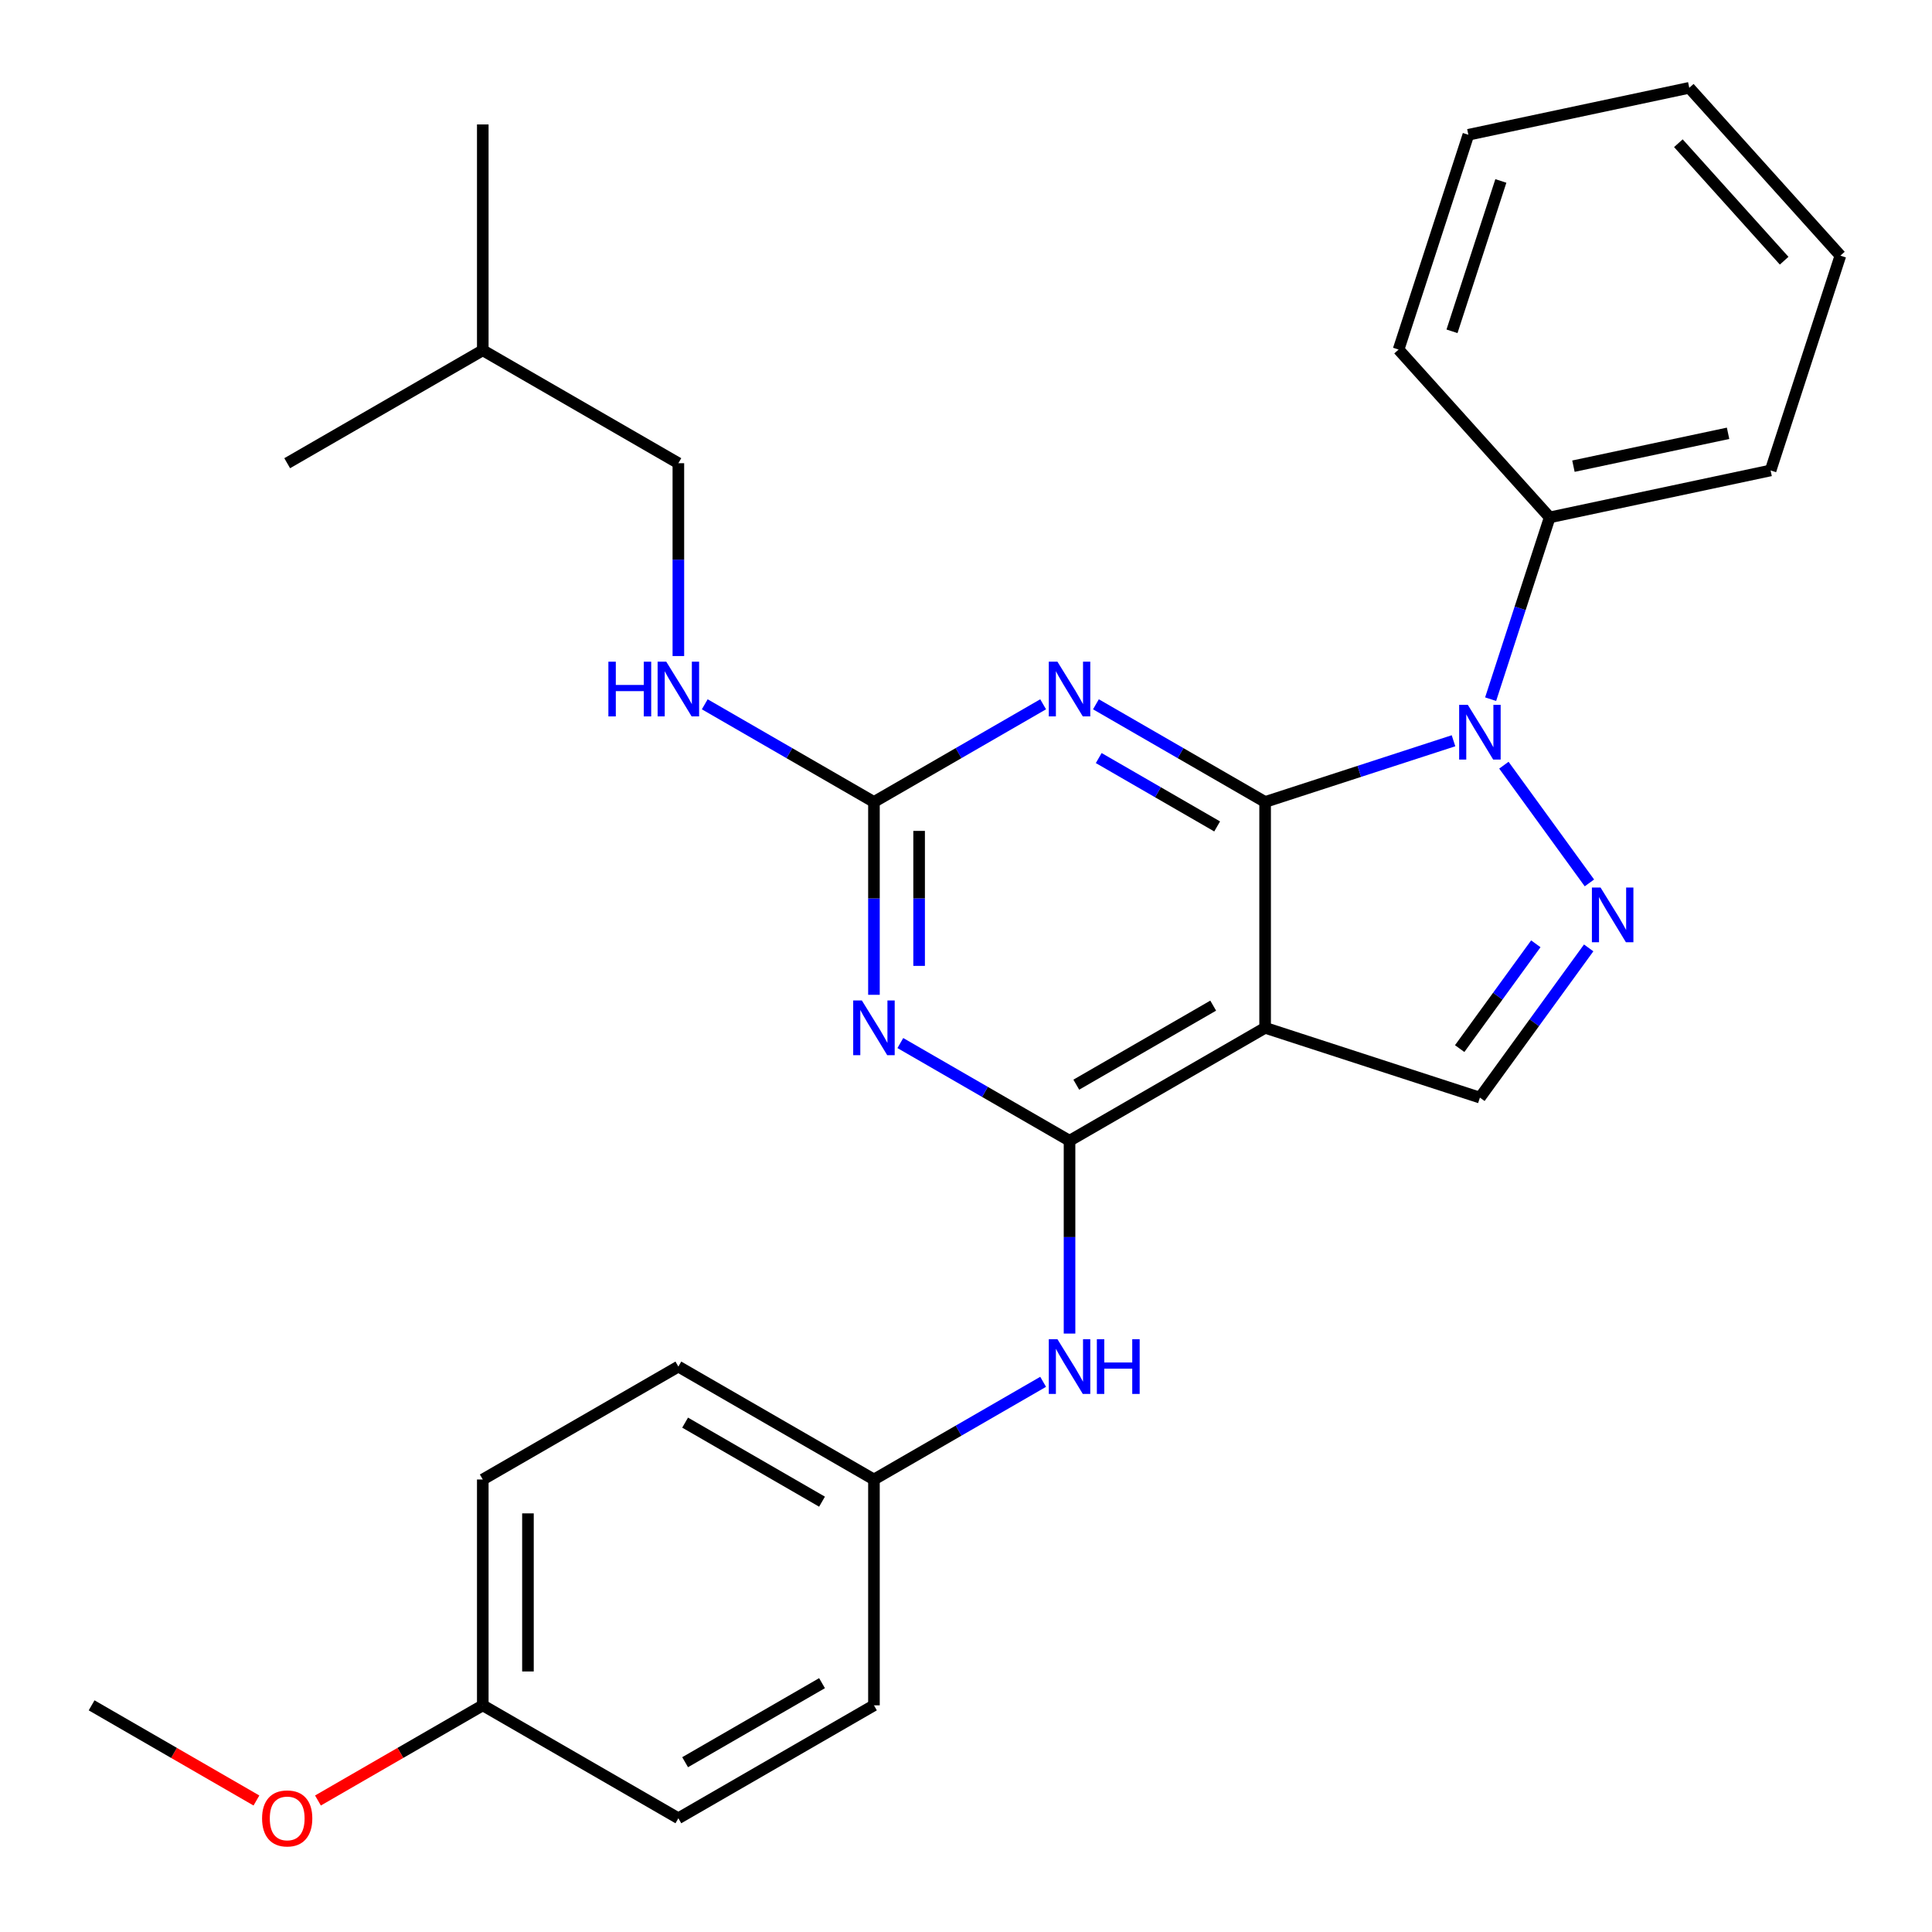 <?xml version='1.0' encoding='iso-8859-1'?>
<svg version='1.1' baseProfile='full'
              xmlns='http://www.w3.org/2000/svg'
                      xmlns:rdkit='http://www.rdkit.org/xml'
                      xmlns:xlink='http://www.w3.org/1999/xlink'
                  xml:space='preserve'
width='1000px' height='1000px' viewBox='0 0 1000 1000'>
<!-- END OF HEADER -->
<rect style='opacity:1.0;fill:#FFFFFF;stroke:none' width='1000' height='1000' x='0' y='0'> </rect>
<path class='bond-0' d='M 654.823,415.099 L 703.579,399.258' style='fill:none;fill-rule:evenodd;stroke:#000000;stroke-width:6px;stroke-linecap:butt;stroke-linejoin:miter;stroke-opacity:1' />
<path class='bond-0' d='M 703.579,399.258 L 752.334,383.416' style='fill:none;fill-rule:evenodd;stroke:#0000FF;stroke-width:6px;stroke-linecap:butt;stroke-linejoin:miter;stroke-opacity:1' />
<path class='bond-1' d='M 654.823,415.099 L 654.823,531.995' style='fill:none;fill-rule:evenodd;stroke:#000000;stroke-width:6px;stroke-linecap:butt;stroke-linejoin:miter;stroke-opacity:1' />
<path class='bond-3' d='M 654.823,415.099 L 611.037,389.819' style='fill:none;fill-rule:evenodd;stroke:#000000;stroke-width:6px;stroke-linecap:butt;stroke-linejoin:miter;stroke-opacity:1' />
<path class='bond-3' d='M 611.037,389.819 L 567.251,364.54' style='fill:none;fill-rule:evenodd;stroke:#0000FF;stroke-width:6px;stroke-linecap:butt;stroke-linejoin:miter;stroke-opacity:1' />
<path class='bond-3' d='M 629.997,427.762 L 599.347,410.066' style='fill:none;fill-rule:evenodd;stroke:#000000;stroke-width:6px;stroke-linecap:butt;stroke-linejoin:miter;stroke-opacity:1' />
<path class='bond-3' d='M 599.347,410.066 L 568.697,392.37' style='fill:none;fill-rule:evenodd;stroke:#0000FF;stroke-width:6px;stroke-linecap:butt;stroke-linejoin:miter;stroke-opacity:1' />
<path class='bond-4' d='M 778.408,396.059 L 822.679,456.992' style='fill:none;fill-rule:evenodd;stroke:#0000FF;stroke-width:6px;stroke-linecap:butt;stroke-linejoin:miter;stroke-opacity:1' />
<path class='bond-10' d='M 771.547,361.894 L 786.833,314.848' style='fill:none;fill-rule:evenodd;stroke:#0000FF;stroke-width:6px;stroke-linecap:butt;stroke-linejoin:miter;stroke-opacity:1' />
<path class='bond-10' d='M 786.833,314.848 L 802.119,267.803' style='fill:none;fill-rule:evenodd;stroke:#000000;stroke-width:6px;stroke-linecap:butt;stroke-linejoin:miter;stroke-opacity:1' />
<path class='bond-2' d='M 654.823,531.995 L 553.589,590.442' style='fill:none;fill-rule:evenodd;stroke:#000000;stroke-width:6px;stroke-linecap:butt;stroke-linejoin:miter;stroke-opacity:1' />
<path class='bond-2' d='M 627.948,520.515 L 557.084,561.428' style='fill:none;fill-rule:evenodd;stroke:#000000;stroke-width:6px;stroke-linecap:butt;stroke-linejoin:miter;stroke-opacity:1' />
<path class='bond-7' d='M 654.823,531.995 L 765.997,568.117' style='fill:none;fill-rule:evenodd;stroke:#000000;stroke-width:6px;stroke-linecap:butt;stroke-linejoin:miter;stroke-opacity:1' />
<path class='bond-8' d='M 553.589,590.442 L 553.589,640.349' style='fill:none;fill-rule:evenodd;stroke:#000000;stroke-width:6px;stroke-linecap:butt;stroke-linejoin:miter;stroke-opacity:1' />
<path class='bond-8' d='M 553.589,640.349 L 553.589,690.255' style='fill:none;fill-rule:evenodd;stroke:#0000FF;stroke-width:6px;stroke-linecap:butt;stroke-linejoin:miter;stroke-opacity:1' />
<path class='bond-29' d='M 553.589,590.442 L 509.803,565.162' style='fill:none;fill-rule:evenodd;stroke:#000000;stroke-width:6px;stroke-linecap:butt;stroke-linejoin:miter;stroke-opacity:1' />
<path class='bond-29' d='M 509.803,565.162 L 466.017,539.883' style='fill:none;fill-rule:evenodd;stroke:#0000FF;stroke-width:6px;stroke-linecap:butt;stroke-linejoin:miter;stroke-opacity:1' />
<path class='bond-6' d='M 539.926,364.54 L 496.14,389.819' style='fill:none;fill-rule:evenodd;stroke:#0000FF;stroke-width:6px;stroke-linecap:butt;stroke-linejoin:miter;stroke-opacity:1' />
<path class='bond-6' d='M 496.14,389.819 L 452.354,415.099' style='fill:none;fill-rule:evenodd;stroke:#000000;stroke-width:6px;stroke-linecap:butt;stroke-linejoin:miter;stroke-opacity:1' />
<path class='bond-28' d='M 822.295,490.629 L 794.146,529.373' style='fill:none;fill-rule:evenodd;stroke:#0000FF;stroke-width:6px;stroke-linecap:butt;stroke-linejoin:miter;stroke-opacity:1' />
<path class='bond-28' d='M 794.146,529.373 L 765.997,568.117' style='fill:none;fill-rule:evenodd;stroke:#000000;stroke-width:6px;stroke-linecap:butt;stroke-linejoin:miter;stroke-opacity:1' />
<path class='bond-28' d='M 794.936,488.511 L 775.232,515.631' style='fill:none;fill-rule:evenodd;stroke:#0000FF;stroke-width:6px;stroke-linecap:butt;stroke-linejoin:miter;stroke-opacity:1' />
<path class='bond-28' d='M 775.232,515.631 L 755.528,542.752' style='fill:none;fill-rule:evenodd;stroke:#000000;stroke-width:6px;stroke-linecap:butt;stroke-linejoin:miter;stroke-opacity:1' />
<path class='bond-5' d='M 452.354,514.912 L 452.354,465.006' style='fill:none;fill-rule:evenodd;stroke:#0000FF;stroke-width:6px;stroke-linecap:butt;stroke-linejoin:miter;stroke-opacity:1' />
<path class='bond-5' d='M 452.354,465.006 L 452.354,415.099' style='fill:none;fill-rule:evenodd;stroke:#000000;stroke-width:6px;stroke-linecap:butt;stroke-linejoin:miter;stroke-opacity:1' />
<path class='bond-5' d='M 475.733,499.94 L 475.733,465.006' style='fill:none;fill-rule:evenodd;stroke:#0000FF;stroke-width:6px;stroke-linecap:butt;stroke-linejoin:miter;stroke-opacity:1' />
<path class='bond-5' d='M 475.733,465.006 L 475.733,430.071' style='fill:none;fill-rule:evenodd;stroke:#000000;stroke-width:6px;stroke-linecap:butt;stroke-linejoin:miter;stroke-opacity:1' />
<path class='bond-9' d='M 452.354,415.099 L 408.568,389.819' style='fill:none;fill-rule:evenodd;stroke:#000000;stroke-width:6px;stroke-linecap:butt;stroke-linejoin:miter;stroke-opacity:1' />
<path class='bond-9' d='M 408.568,389.819 L 364.782,364.54' style='fill:none;fill-rule:evenodd;stroke:#0000FF;stroke-width:6px;stroke-linecap:butt;stroke-linejoin:miter;stroke-opacity:1' />
<path class='bond-11' d='M 539.926,715.226 L 496.14,740.505' style='fill:none;fill-rule:evenodd;stroke:#0000FF;stroke-width:6px;stroke-linecap:butt;stroke-linejoin:miter;stroke-opacity:1' />
<path class='bond-11' d='M 496.14,740.505 L 452.354,765.785' style='fill:none;fill-rule:evenodd;stroke:#000000;stroke-width:6px;stroke-linecap:butt;stroke-linejoin:miter;stroke-opacity:1' />
<path class='bond-13' d='M 351.12,339.569 L 351.12,289.663' style='fill:none;fill-rule:evenodd;stroke:#0000FF;stroke-width:6px;stroke-linecap:butt;stroke-linejoin:miter;stroke-opacity:1' />
<path class='bond-13' d='M 351.12,289.663 L 351.12,239.756' style='fill:none;fill-rule:evenodd;stroke:#000000;stroke-width:6px;stroke-linecap:butt;stroke-linejoin:miter;stroke-opacity:1' />
<path class='bond-19' d='M 802.119,267.803 L 916.46,243.499' style='fill:none;fill-rule:evenodd;stroke:#000000;stroke-width:6px;stroke-linecap:butt;stroke-linejoin:miter;stroke-opacity:1' />
<path class='bond-19' d='M 814.41,241.289 L 894.448,224.276' style='fill:none;fill-rule:evenodd;stroke:#000000;stroke-width:6px;stroke-linecap:butt;stroke-linejoin:miter;stroke-opacity:1' />
<path class='bond-20' d='M 802.119,267.803 L 723.901,180.932' style='fill:none;fill-rule:evenodd;stroke:#000000;stroke-width:6px;stroke-linecap:butt;stroke-linejoin:miter;stroke-opacity:1' />
<path class='bond-14' d='M 452.354,765.785 L 452.354,882.68' style='fill:none;fill-rule:evenodd;stroke:#000000;stroke-width:6px;stroke-linecap:butt;stroke-linejoin:miter;stroke-opacity:1' />
<path class='bond-15' d='M 452.354,765.785 L 351.12,707.338' style='fill:none;fill-rule:evenodd;stroke:#000000;stroke-width:6px;stroke-linecap:butt;stroke-linejoin:miter;stroke-opacity:1' />
<path class='bond-15' d='M 425.48,777.265 L 354.616,736.352' style='fill:none;fill-rule:evenodd;stroke:#000000;stroke-width:6px;stroke-linecap:butt;stroke-linejoin:miter;stroke-opacity:1' />
<path class='bond-12' d='M 249.886,882.68 L 249.886,765.785' style='fill:none;fill-rule:evenodd;stroke:#000000;stroke-width:6px;stroke-linecap:butt;stroke-linejoin:miter;stroke-opacity:1' />
<path class='bond-12' d='M 273.265,865.146 L 273.265,783.319' style='fill:none;fill-rule:evenodd;stroke:#000000;stroke-width:6px;stroke-linecap:butt;stroke-linejoin:miter;stroke-opacity:1' />
<path class='bond-18' d='M 249.886,882.68 L 207.23,907.308' style='fill:none;fill-rule:evenodd;stroke:#000000;stroke-width:6px;stroke-linecap:butt;stroke-linejoin:miter;stroke-opacity:1' />
<path class='bond-18' d='M 207.23,907.308 L 164.574,931.935' style='fill:none;fill-rule:evenodd;stroke:#FF0000;stroke-width:6px;stroke-linecap:butt;stroke-linejoin:miter;stroke-opacity:1' />
<path class='bond-31' d='M 249.886,882.68 L 351.12,941.128' style='fill:none;fill-rule:evenodd;stroke:#000000;stroke-width:6px;stroke-linecap:butt;stroke-linejoin:miter;stroke-opacity:1' />
<path class='bond-21' d='M 351.12,239.756 L 249.886,181.309' style='fill:none;fill-rule:evenodd;stroke:#000000;stroke-width:6px;stroke-linecap:butt;stroke-linejoin:miter;stroke-opacity:1' />
<path class='bond-17' d='M 452.354,882.68 L 351.12,941.128' style='fill:none;fill-rule:evenodd;stroke:#000000;stroke-width:6px;stroke-linecap:butt;stroke-linejoin:miter;stroke-opacity:1' />
<path class='bond-17' d='M 425.48,871.201 L 354.616,912.114' style='fill:none;fill-rule:evenodd;stroke:#000000;stroke-width:6px;stroke-linecap:butt;stroke-linejoin:miter;stroke-opacity:1' />
<path class='bond-16' d='M 351.12,707.338 L 249.886,765.785' style='fill:none;fill-rule:evenodd;stroke:#000000;stroke-width:6px;stroke-linecap:butt;stroke-linejoin:miter;stroke-opacity:1' />
<path class='bond-22' d='M 132.729,931.935 L 90.073,907.308' style='fill:none;fill-rule:evenodd;stroke:#FF0000;stroke-width:6px;stroke-linecap:butt;stroke-linejoin:miter;stroke-opacity:1' />
<path class='bond-22' d='M 90.073,907.308 L 47.417,882.68' style='fill:none;fill-rule:evenodd;stroke:#000000;stroke-width:6px;stroke-linecap:butt;stroke-linejoin:miter;stroke-opacity:1' />
<path class='bond-26' d='M 916.46,243.499 L 952.583,132.325' style='fill:none;fill-rule:evenodd;stroke:#000000;stroke-width:6px;stroke-linecap:butt;stroke-linejoin:miter;stroke-opacity:1' />
<path class='bond-25' d='M 723.901,180.932 L 760.024,69.758' style='fill:none;fill-rule:evenodd;stroke:#000000;stroke-width:6px;stroke-linecap:butt;stroke-linejoin:miter;stroke-opacity:1' />
<path class='bond-25' d='M 751.554,171.481 L 776.84,93.659' style='fill:none;fill-rule:evenodd;stroke:#000000;stroke-width:6px;stroke-linecap:butt;stroke-linejoin:miter;stroke-opacity:1' />
<path class='bond-23' d='M 249.886,181.309 L 249.886,64.413' style='fill:none;fill-rule:evenodd;stroke:#000000;stroke-width:6px;stroke-linecap:butt;stroke-linejoin:miter;stroke-opacity:1' />
<path class='bond-24' d='M 249.886,181.309 L 148.651,239.756' style='fill:none;fill-rule:evenodd;stroke:#000000;stroke-width:6px;stroke-linecap:butt;stroke-linejoin:miter;stroke-opacity:1' />
<path class='bond-27' d='M 760.024,69.758 L 874.365,45.455' style='fill:none;fill-rule:evenodd;stroke:#000000;stroke-width:6px;stroke-linecap:butt;stroke-linejoin:miter;stroke-opacity:1' />
<path class='bond-30' d='M 952.583,132.325 L 874.365,45.455' style='fill:none;fill-rule:evenodd;stroke:#000000;stroke-width:6px;stroke-linecap:butt;stroke-linejoin:miter;stroke-opacity:1' />
<path class='bond-30' d='M 923.476,134.938 L 868.723,74.129' style='fill:none;fill-rule:evenodd;stroke:#000000;stroke-width:6px;stroke-linecap:butt;stroke-linejoin:miter;stroke-opacity:1' />
<path  class='atom-1' d='M 759.737 364.817
L 769.017 379.817
Q 769.937 381.297, 771.417 383.977
Q 772.897 386.657, 772.977 386.817
L 772.977 364.817
L 776.737 364.817
L 776.737 393.137
L 772.857 393.137
L 762.897 376.737
Q 761.737 374.817, 760.497 372.617
Q 759.297 370.417, 758.937 369.737
L 758.937 393.137
L 755.257 393.137
L 755.257 364.817
L 759.737 364.817
' fill='#0000FF'/>
<path  class='atom-4' d='M 547.329 342.492
L 556.609 357.492
Q 557.529 358.972, 559.009 361.652
Q 560.489 364.332, 560.569 364.492
L 560.569 342.492
L 564.329 342.492
L 564.329 370.812
L 560.449 370.812
L 550.489 354.412
Q 549.329 352.492, 548.089 350.292
Q 546.889 348.092, 546.529 347.412
L 546.529 370.812
L 542.849 370.812
L 542.849 342.492
L 547.329 342.492
' fill='#0000FF'/>
<path  class='atom-5' d='M 828.446 459.387
L 837.726 474.387
Q 838.646 475.867, 840.126 478.547
Q 841.606 481.227, 841.686 481.387
L 841.686 459.387
L 845.446 459.387
L 845.446 487.707
L 841.566 487.707
L 831.606 471.307
Q 830.446 469.387, 829.206 467.187
Q 828.006 464.987, 827.646 464.307
L 827.646 487.707
L 823.966 487.707
L 823.966 459.387
L 828.446 459.387
' fill='#0000FF'/>
<path  class='atom-6' d='M 446.094 517.835
L 455.374 532.835
Q 456.294 534.315, 457.774 536.995
Q 459.254 539.675, 459.334 539.835
L 459.334 517.835
L 463.094 517.835
L 463.094 546.155
L 459.214 546.155
L 449.254 529.755
Q 448.094 527.835, 446.854 525.635
Q 445.654 523.435, 445.294 522.755
L 445.294 546.155
L 441.614 546.155
L 441.614 517.835
L 446.094 517.835
' fill='#0000FF'/>
<path  class='atom-9' d='M 547.329 693.178
L 556.609 708.178
Q 557.529 709.658, 559.009 712.338
Q 560.489 715.018, 560.569 715.178
L 560.569 693.178
L 564.329 693.178
L 564.329 721.498
L 560.449 721.498
L 550.489 705.098
Q 549.329 703.178, 548.089 700.978
Q 546.889 698.778, 546.529 698.098
L 546.529 721.498
L 542.849 721.498
L 542.849 693.178
L 547.329 693.178
' fill='#0000FF'/>
<path  class='atom-9' d='M 567.729 693.178
L 571.569 693.178
L 571.569 705.218
L 586.049 705.218
L 586.049 693.178
L 589.889 693.178
L 589.889 721.498
L 586.049 721.498
L 586.049 708.418
L 571.569 708.418
L 571.569 721.498
L 567.729 721.498
L 567.729 693.178
' fill='#0000FF'/>
<path  class='atom-10' d='M 314.9 342.492
L 318.74 342.492
L 318.74 354.532
L 333.22 354.532
L 333.22 342.492
L 337.06 342.492
L 337.06 370.812
L 333.22 370.812
L 333.22 357.732
L 318.74 357.732
L 318.74 370.812
L 314.9 370.812
L 314.9 342.492
' fill='#0000FF'/>
<path  class='atom-10' d='M 344.86 342.492
L 354.14 357.492
Q 355.06 358.972, 356.54 361.652
Q 358.02 364.332, 358.1 364.492
L 358.1 342.492
L 361.86 342.492
L 361.86 370.812
L 357.98 370.812
L 348.02 354.412
Q 346.86 352.492, 345.62 350.292
Q 344.42 348.092, 344.06 347.412
L 344.06 370.812
L 340.38 370.812
L 340.38 342.492
L 344.86 342.492
' fill='#0000FF'/>
<path  class='atom-19' d='M 135.651 941.208
Q 135.651 934.408, 139.011 930.608
Q 142.371 926.808, 148.651 926.808
Q 154.931 926.808, 158.291 930.608
Q 161.651 934.408, 161.651 941.208
Q 161.651 948.088, 158.251 952.008
Q 154.851 955.888, 148.651 955.888
Q 142.411 955.888, 139.011 952.008
Q 135.651 948.128, 135.651 941.208
M 148.651 952.688
Q 152.971 952.688, 155.291 949.808
Q 157.651 946.888, 157.651 941.208
Q 157.651 935.648, 155.291 932.848
Q 152.971 930.008, 148.651 930.008
Q 144.331 930.008, 141.971 932.808
Q 139.651 935.608, 139.651 941.208
Q 139.651 946.928, 141.971 949.808
Q 144.331 952.688, 148.651 952.688
' fill='#FF0000'/>
</svg>
